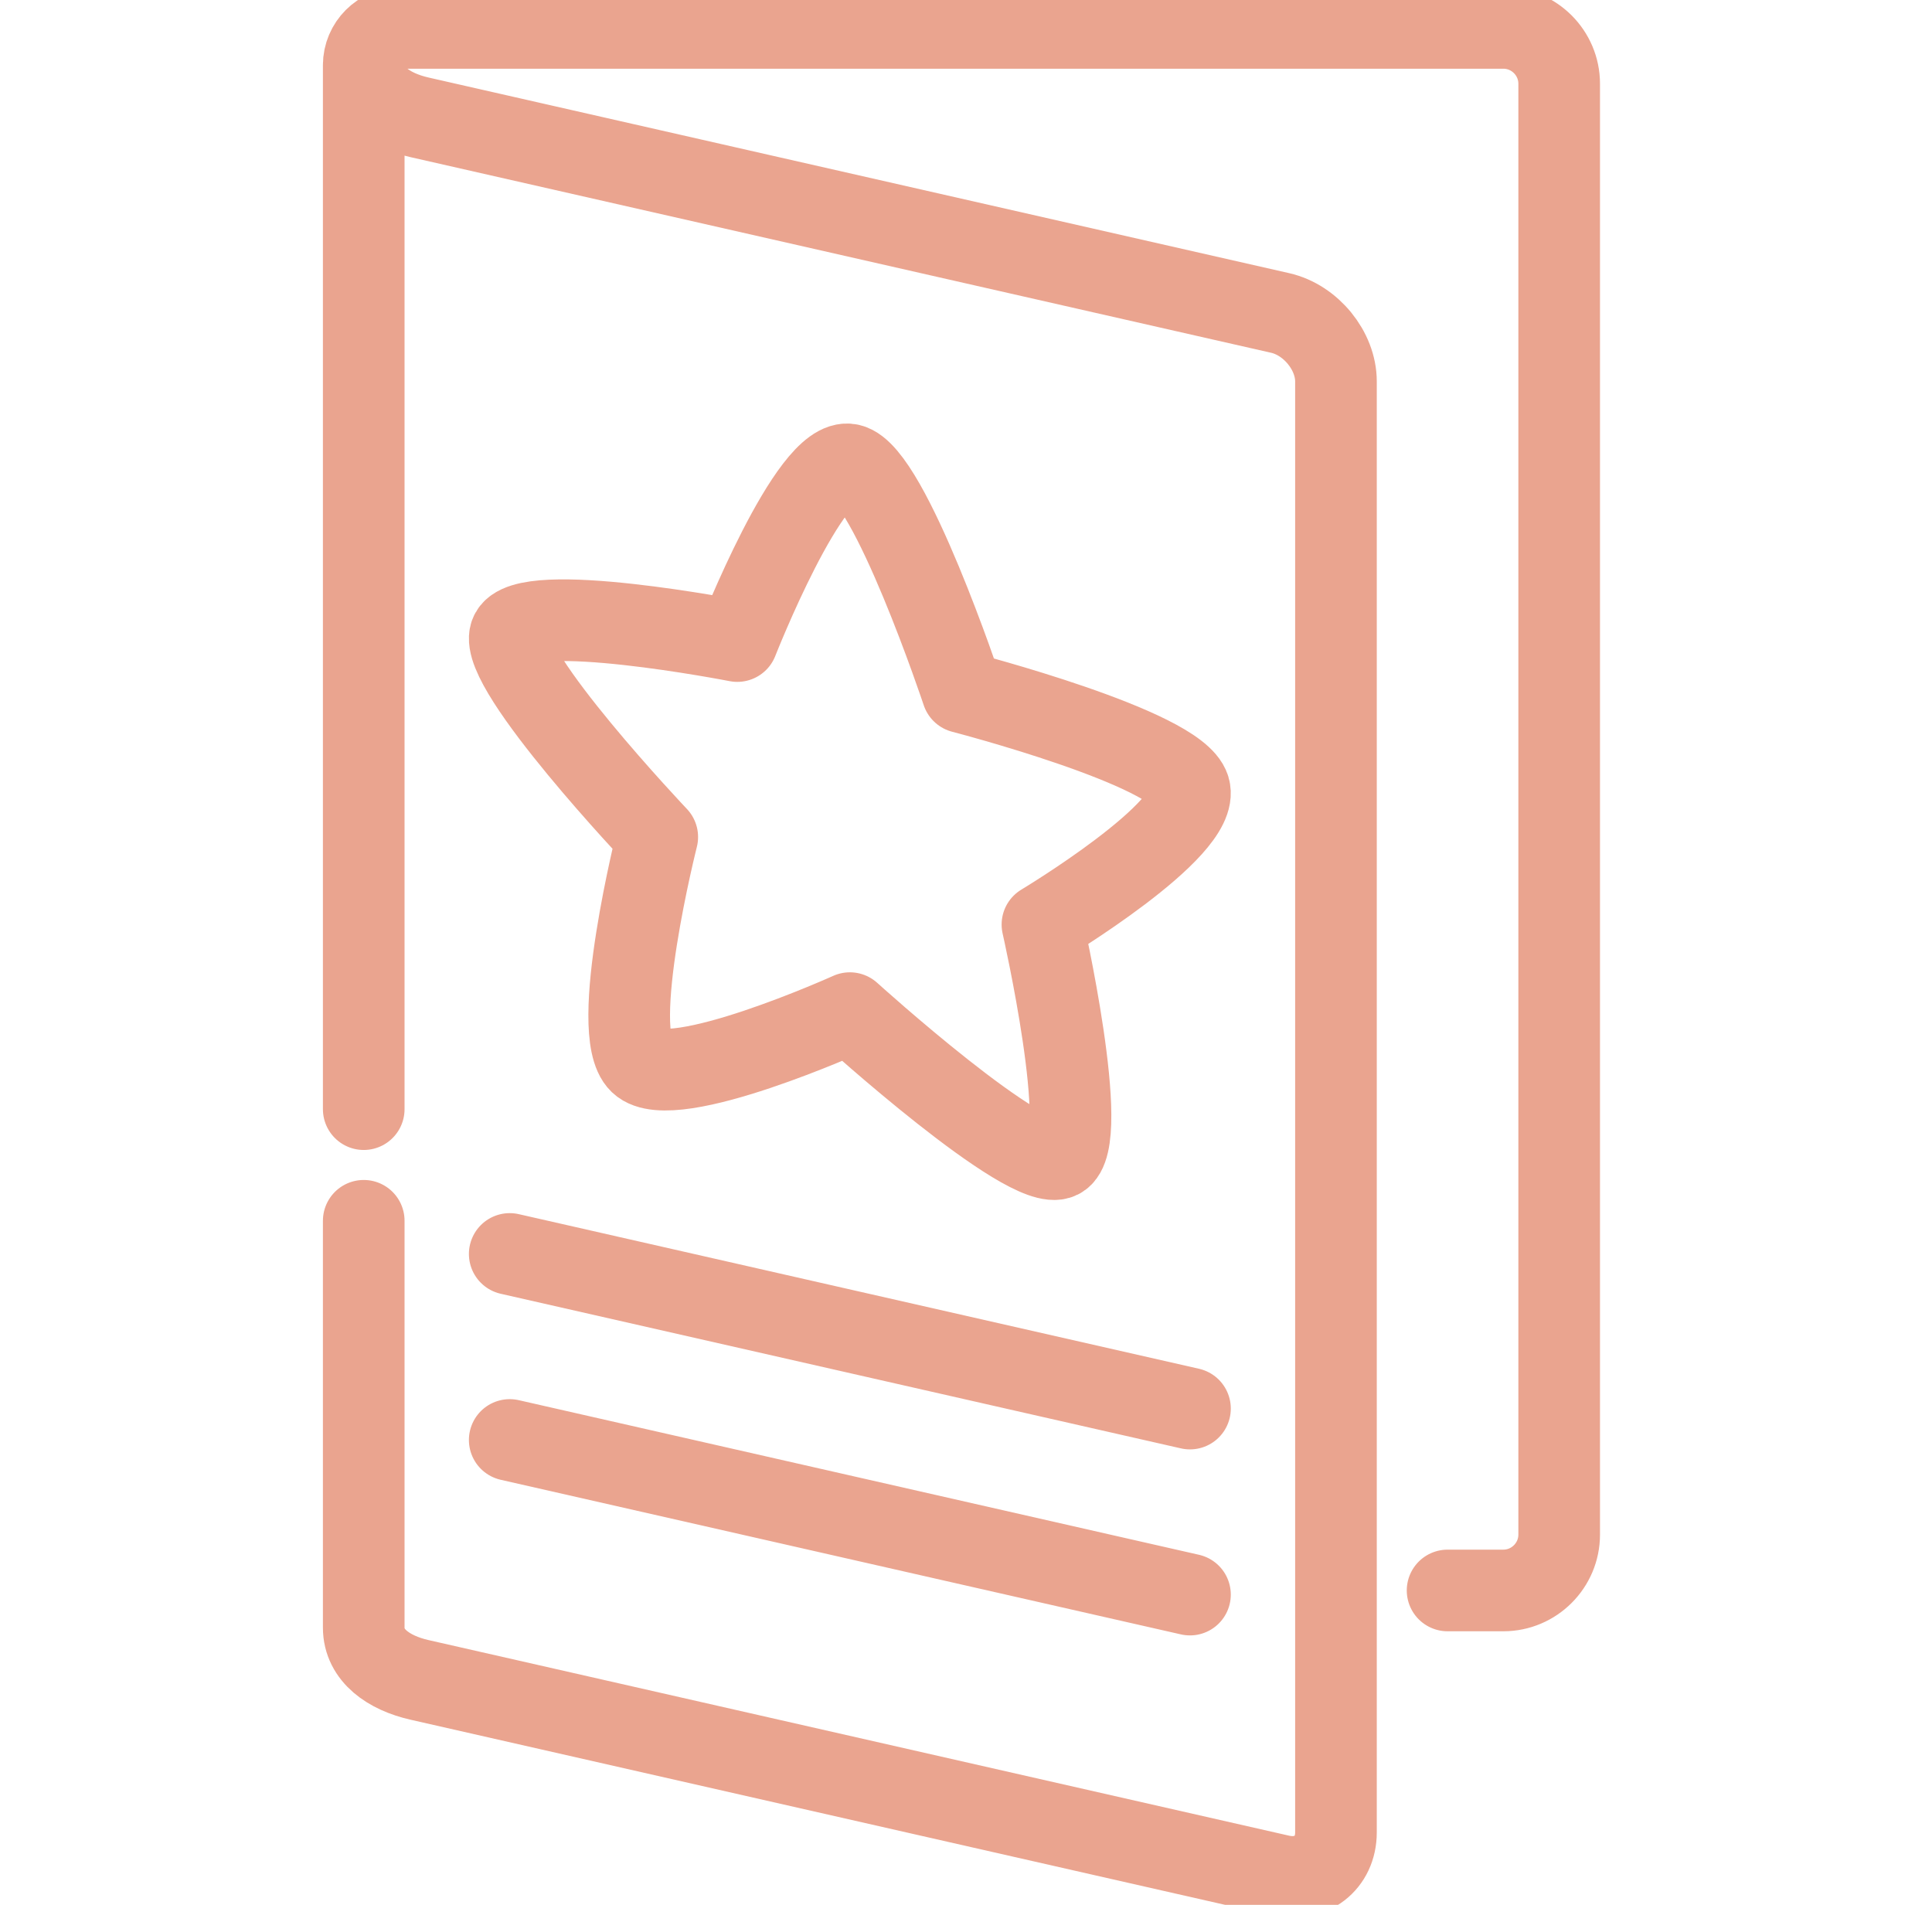 <svg width="71" height="70" viewBox="0 0 71 70" fill="none" xmlns="http://www.w3.org/2000/svg">
<g clip-path="url(#clip0_51_5)">
<path d="M18.732 52.917L43.731 58.599M18.732 46.081L43.731 51.763M13.367 2.393V40.76M13.367 2.393C13.367 3.418 14.29 4.056 15.418 4.312L47.045 11.501C48.173 11.757 49.096 12.889 49.096 14.017V67.338C49.096 68.466 48.173 69.178 47.045 68.922L15.418 61.734C14.29 61.478 13.367 60.84 13.367 59.814V44.862M13.367 2.393C13.367 1.641 13.982 1.025 14.734 1.025H55.248C56.377 1.025 57.299 1.948 57.299 3.076V56.396C57.299 57.524 56.377 58.447 55.248 58.447H53.198M27.095 23.558C27.095 23.558 19.208 22.018 18.757 23.304C18.306 24.59 24.154 30.759 24.154 30.759C24.154 30.759 22.341 37.925 23.522 39.052C24.703 40.179 31.232 37.231 31.232 37.231C31.232 37.231 37.76 43.146 38.941 42.556C40.123 41.967 38.309 33.976 38.309 33.976C38.309 33.976 44.157 30.466 43.706 28.975C43.255 27.483 35.369 25.439 35.369 25.439C35.369 25.439 32.692 17.408 31.232 17.076C29.771 16.744 27.095 23.558 27.095 23.558Z" stroke="#EAA48F" stroke-width="3" stroke-miterlimit="10" stroke-linecap="round" stroke-linejoin="round"/>
</g>
<defs>
<clipPath id="clip0_51_5">
<rect width="70" height="70" fill="white" transform="translate(0.333)"/>
</clipPath>
</defs>
</svg>
